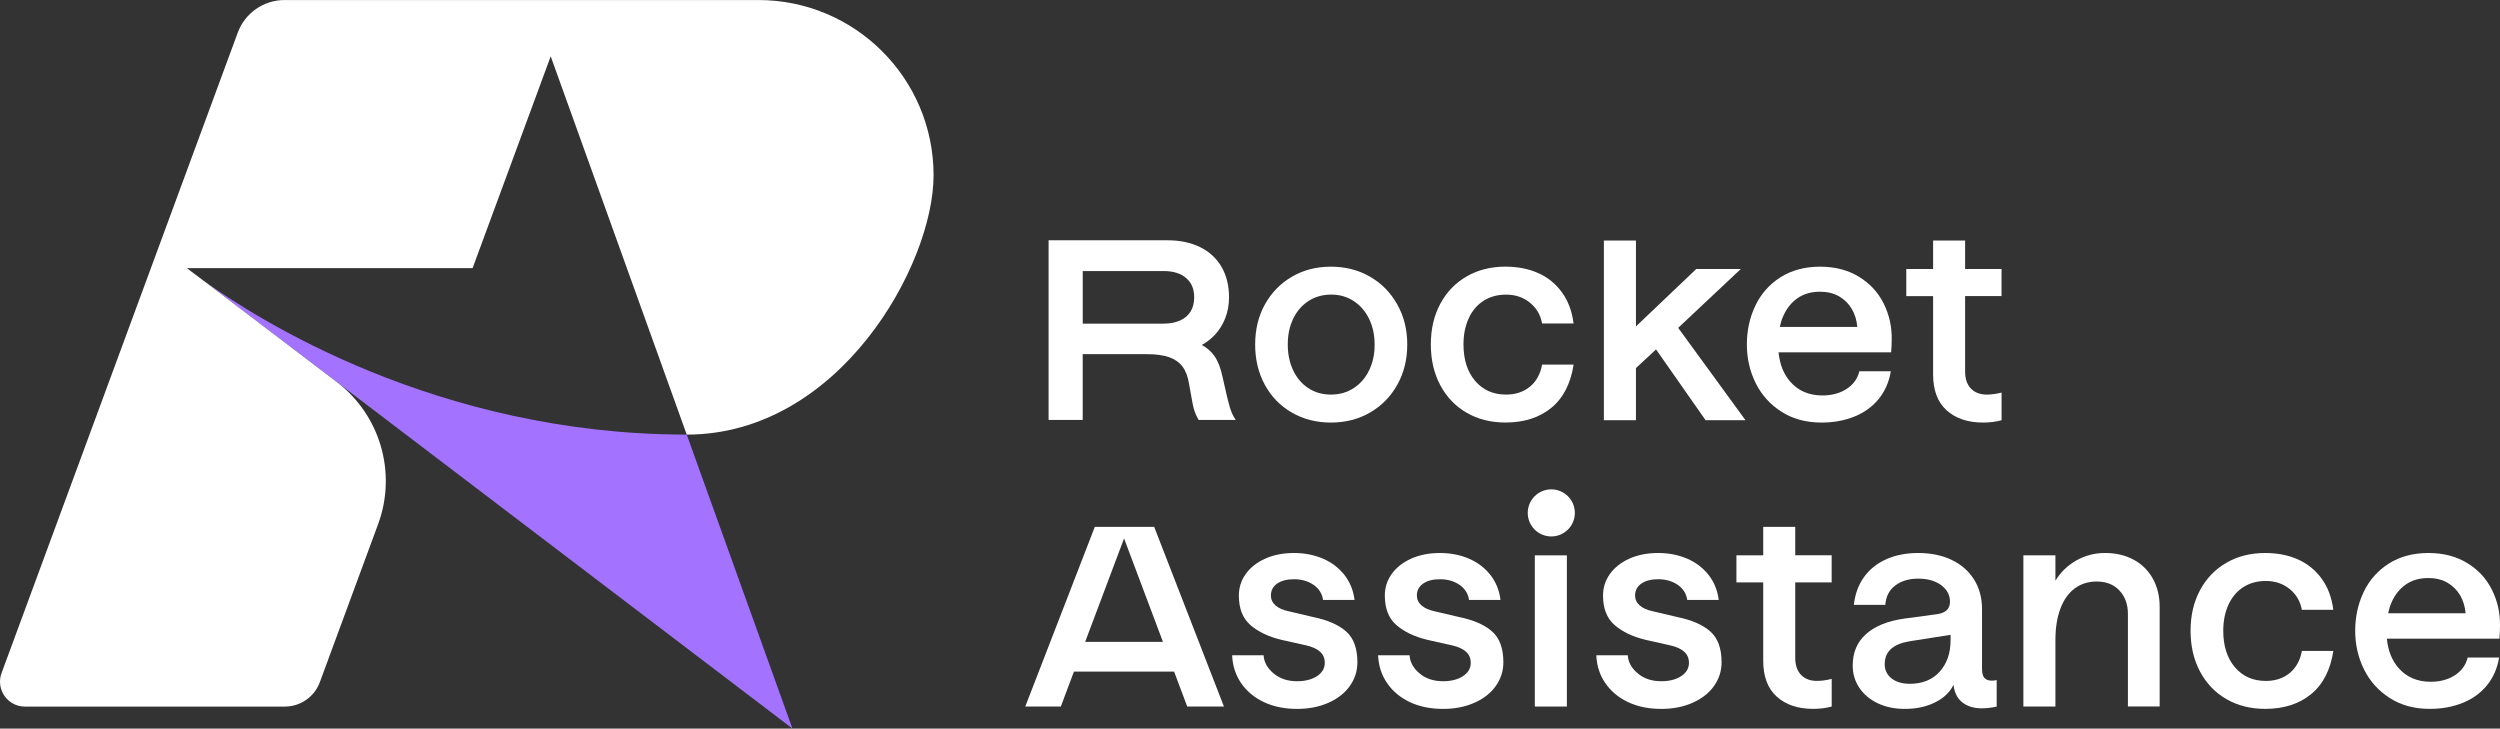<?xml version="1.0" encoding="UTF-8" standalone="yes"?>
<svg id="Layer_2" data-name="Layer 2" xmlns="http://www.w3.org/2000/svg" viewBox="0 0 689.02 200.8">
  <rect x="0" y="0" width="689.02" height="200.8" fill="#333333" stroke="none"/>
  <defs>
    <style>
      .cls-1 {
        fill: #a373ff;
      }

      .cls-1, .cls-2 {
        stroke-width: 0px;
      }

      .cls-2 {
        fill: #fff;
      }
    </style>
  </defs>
  <g id="Layer_2-2" data-name="Layer 2">
    <g>
      <g>
        <path class="cls-2" d="M370.98,174.01c-2.09-1.82-5.09-3.13-8.99-3.93l-6.83-1.61c-1.55-.32-2.76-.86-3.61-1.61-.86-.75-1.28-1.66-1.28-2.73,0-1.39.57-2.49,1.73-3.29,1.15-.8,2.69-1.2,4.62-1.2,2.09,0,3.88.51,5.38,1.53,1.5,1.02,2.38,2.41,2.65,4.18h8.67c-.32-2.62-1.24-4.91-2.77-6.87-1.53-1.95-3.49-3.45-5.9-4.5-2.41-1.04-5.09-1.57-8.03-1.57s-5.65.52-7.95,1.57c-2.3,1.04-4.08,2.45-5.34,4.22-1.26,1.77-1.89,3.75-1.89,5.94,0,3.59,1.07,6.3,3.21,8.15,2.14,1.85,4.98,3.2,8.51,4.05l6.83,1.53c1.66.37,2.93.95,3.81,1.73.88.78,1.32,1.81,1.32,3.09,0,1.5-.71,2.72-2.13,3.65-1.42.94-3.25,1.41-5.5,1.41-2.62,0-4.79-.72-6.5-2.17-1.71-1.44-2.62-3.1-2.73-4.98h-8.67c.11,2.84.92,5.38,2.45,7.63,1.53,2.25,3.61,4,6.26,5.26,2.65,1.26,5.71,1.89,9.19,1.89,3.21,0,6.09-.56,8.63-1.69,2.54-1.12,4.51-2.66,5.9-4.62,1.39-1.95,2.09-4.14,2.09-6.54,0-3.85-1.04-6.69-3.13-8.51Z"/>
        <path class="cls-2" d="M411.21,174.01c-2.09-1.82-5.09-3.13-8.99-3.93l-6.83-1.61c-1.55-.32-2.76-.86-3.61-1.61-.86-.75-1.28-1.66-1.28-2.73,0-1.39.58-2.49,1.73-3.29,1.15-.8,2.69-1.2,4.62-1.2,2.09,0,3.88.51,5.38,1.53,1.5,1.02,2.38,2.41,2.65,4.18h8.67c-.32-2.62-1.24-4.91-2.77-6.87-1.53-1.95-3.49-3.45-5.9-4.5-2.41-1.04-5.09-1.57-8.03-1.57s-5.65.52-7.95,1.57c-2.3,1.04-4.08,2.45-5.34,4.22-1.26,1.77-1.89,3.75-1.89,5.94,0,3.59,1.07,6.3,3.21,8.15,2.14,1.85,4.98,3.2,8.51,4.05l6.82,1.53c1.66.37,2.93.95,3.81,1.73.88.78,1.33,1.81,1.33,3.09,0,1.5-.71,2.72-2.13,3.65-1.42.94-3.25,1.41-5.5,1.41-2.62,0-4.79-.72-6.5-2.17-1.71-1.44-2.62-3.1-2.73-4.98h-8.67c.11,2.84.92,5.38,2.45,7.63,1.53,2.25,3.61,4,6.26,5.26,2.65,1.26,5.71,1.89,9.19,1.89,3.21,0,6.09-.56,8.63-1.69,2.54-1.12,4.51-2.66,5.9-4.62,1.39-1.95,2.09-4.14,2.09-6.54,0-3.85-1.04-6.69-3.13-8.51Z"/>
        <path class="cls-2" d="M427.55,134.87c-3.59,0-6.49,2.91-6.49,6.49h0c0,3.59,2.91,6.49,6.49,6.49s6.49-2.91,6.49-6.49h0c0-3.59-2.91-6.49-6.49-6.49Z"/>
        <path class="cls-2" d="M471.35,174.01c-2.09-1.82-5.09-3.13-8.99-3.93l-6.83-1.61c-1.55-.32-2.76-.86-3.61-1.61-.86-.75-1.28-1.66-1.28-2.73,0-1.39.58-2.49,1.73-3.29,1.15-.8,2.69-1.2,4.62-1.2,2.09,0,3.88.51,5.38,1.53,1.5,1.02,2.38,2.41,2.65,4.18h8.67c-.32-2.62-1.24-4.91-2.77-6.87-1.53-1.95-3.49-3.45-5.9-4.5-2.41-1.04-5.09-1.57-8.03-1.57s-5.65.52-7.95,1.57c-2.3,1.04-4.08,2.45-5.34,4.22-1.26,1.77-1.89,3.75-1.89,5.94,0,3.59,1.07,6.3,3.21,8.15,2.14,1.85,4.98,3.2,8.51,4.05l6.82,1.53c1.66.37,2.93.95,3.81,1.73.88.78,1.33,1.81,1.33,3.09,0,1.5-.71,2.72-2.13,3.65-1.42.94-3.25,1.41-5.5,1.41-2.62,0-4.79-.72-6.5-2.17-1.71-1.44-2.62-3.1-2.73-4.98h-8.67c.11,2.84.92,5.38,2.45,7.63,1.53,2.25,3.61,4,6.26,5.26,2.65,1.26,5.71,1.89,9.19,1.89,3.21,0,6.09-.56,8.63-1.69,2.54-1.12,4.51-2.66,5.9-4.62,1.39-1.95,2.09-4.14,2.09-6.54,0-3.85-1.04-6.69-3.13-8.51Z"/>
        <path class="cls-2" d="M494.79,145.2h-8.83v7.85h-7.39v7.47h7.39v21.6c0,4.34,1.24,7.63,3.73,9.88,2.49,2.25,5.85,3.37,10.08,3.37,1.77,0,3.45-.21,5.06-.64v-7.63c-1.45.38-2.81.56-4.1.56-1.82,0-3.27-.55-4.34-1.65-1.07-1.1-1.61-2.66-1.61-4.7v-20.8h10.04v-7.47h-10.04v-7.85Z"/>
        <path class="cls-2" d="M546.9,186.82c-.43-.51-.64-1.35-.64-2.53v-16.46c0-3.05-.72-5.74-2.17-8.07-1.45-2.33-3.49-4.14-6.14-5.42-2.65-1.28-5.74-1.93-9.27-1.93-3.32,0-6.26.58-8.83,1.73-2.57,1.15-4.62,2.8-6.14,4.94-1.53,2.14-2.45,4.69-2.77,7.63h8.67c.16-2.3,1.07-4.08,2.73-5.34,1.66-1.26,3.77-1.89,6.34-1.89s4.74.6,6.34,1.81c1.61,1.2,2.41,2.72,2.41,4.54,0,1.02-.31,1.81-.92,2.37-.62.56-1.51.92-2.69,1.08l-8.91,1.2c-4.6.64-8.14,2.06-10.6,4.26-2.46,2.2-3.69,5.09-3.69,8.67,0,2.3.61,4.36,1.85,6.18,1.23,1.82,2.93,3.24,5.1,4.26,2.17,1.02,4.64,1.53,7.43,1.53,3.16,0,5.94-.6,8.35-1.81,2.41-1.2,4.1-2.82,5.06-4.86.21,2.14,1.02,3.76,2.41,4.86,1.39,1.1,3.18,1.65,5.38,1.65,1.28,0,2.65-.16,4.1-.48v-7.31c-.43.11-.88.16-1.36.16-.91,0-1.58-.25-2.01-.76ZM537.59,176.5c0,3.53-1,6.41-3.01,8.63-2.01,2.22-4.75,3.33-8.23,3.33-2.09,0-3.76-.49-5.02-1.49-1.26-.99-1.89-2.29-1.89-3.89,0-1.77.57-3.17,1.73-4.22,1.15-1.04,2.88-1.75,5.18-2.13l11.24-1.77v1.53Z"/>
        <path class="cls-2" d="M588.05,154.26c-2.28-1.23-4.89-1.85-7.83-1.85s-5.54.68-7.95,2.05c-2.41,1.36-4.34,3.23-5.78,5.58v-6.99h-8.83v41.67h8.83v-18.31c0-3.32.45-6.2,1.36-8.63.91-2.44,2.22-4.3,3.93-5.58,1.71-1.28,3.75-1.93,6.1-1.93,2.62,0,4.71.83,6.26,2.49,1.55,1.66,2.33,3.8,2.33,6.42v25.53h8.75v-27.46c0-2.94-.63-5.54-1.89-7.79-1.26-2.25-3.02-3.99-5.3-5.22Z"/>
        <path class="cls-2" d="M618.28,161.81c1.77-1.12,3.83-1.69,6.18-1.69,2.57,0,4.76.74,6.58,2.21,1.82,1.47,2.94,3.39,3.37,5.74h8.67c-.43-3.37-1.5-6.24-3.21-8.59-1.71-2.35-3.89-4.12-6.54-5.3-2.65-1.18-5.66-1.77-9.03-1.77-4.02,0-7.58.9-10.68,2.69-3.11,1.79-5.53,4.31-7.27,7.55-1.74,3.24-2.61,6.97-2.61,11.2s.87,7.98,2.61,11.24c1.74,3.27,4.16,5.8,7.27,7.59,3.1,1.79,6.66,2.69,10.68,2.69,5.14,0,9.35-1.35,12.65-4.05,3.29-2.7,5.34-6.68,6.14-11.92h-8.67c-.48,2.62-1.61,4.66-3.37,6.1-1.77,1.45-3.96,2.17-6.58,2.17-3.53,0-6.37-1.26-8.51-3.77-2.14-2.52-3.21-5.86-3.21-10.04,0-2.73.48-5.14,1.45-7.23.96-2.09,2.33-3.69,4.09-4.82Z"/>
        <path class="cls-2" d="M689.02,172.41c.05-3.48-.68-6.76-2.21-9.84-1.53-3.08-3.8-5.54-6.82-7.39-3.02-1.85-6.6-2.77-10.72-2.77s-7.87.98-10.92,2.93c-3.05,1.95-5.35,4.56-6.91,7.83-1.55,3.27-2.33,6.83-2.33,10.68s.82,7.41,2.45,10.68c1.63,3.27,4,5.89,7.11,7.87,3.1,1.98,6.77,2.97,11,2.97,3.32,0,6.34-.55,9.07-1.65,2.73-1.1,4.96-2.72,6.7-4.86,1.74-2.14,2.85-4.68,3.33-7.63h-8.67c-.48,2.03-1.65,3.65-3.49,4.86-1.85,1.2-4.08,1.81-6.7,1.81-3.69,0-6.65-1.27-8.87-3.81-1.81-2.07-2.87-4.77-3.21-8.07h31.03c.11-1.34.16-2.54.16-3.61ZM658.19,169.03c.23-1.06.52-2.06.92-2.97.94-2.14,2.26-3.8,3.97-4.98,1.71-1.18,3.77-1.77,6.18-1.77,2.03,0,3.79.43,5.26,1.28,1.47.86,2.64,2.01,3.49,3.45.86,1.44,1.36,3.11,1.53,4.98h-21.36Z"/>
        <path class="cls-2" d="M301.74,145.2l-19.17,49.53h9.8l3.62-9.64h27.6l3.62,9.64h10.12l-19.23-49.53h-16.36ZM299.08,176.9l10.72-28.5,10.72,28.5h-21.44Z"/>
        <path class="cls-2" d="M385.12,106.02c1.82-3.26,2.73-6.96,2.73-11.08s-.91-7.73-2.73-11c-1.82-3.26-4.32-5.82-7.51-7.67-3.19-1.85-6.78-2.77-10.8-2.77s-7.6.92-10.76,2.77c-3.16,1.85-5.63,4.39-7.43,7.63-1.79,3.24-2.69,6.92-2.69,11.04s.88,7.82,2.65,11.08c1.77,3.27,4.24,5.82,7.43,7.67,3.18,1.85,6.79,2.77,10.8,2.77s7.61-.92,10.8-2.77c3.18-1.85,5.69-4.4,7.51-7.67ZM377.33,102.08c-1.02,2.09-2.44,3.72-4.26,4.9-1.82,1.18-3.91,1.77-6.26,1.77s-4.43-.59-6.22-1.77c-1.79-1.18-3.19-2.81-4.18-4.9-.99-2.09-1.49-4.47-1.49-7.15s.49-4.98,1.49-7.07c.99-2.09,2.4-3.72,4.22-4.9,1.82-1.18,3.91-1.77,6.26-1.77s4.36.59,6.18,1.77c1.82,1.18,3.24,2.81,4.26,4.9,1.02,2.09,1.53,4.47,1.53,7.15s-.51,4.98-1.53,7.07Z"/>
        <path class="cls-2" d="M433.69,100.48h-8.67c-.48,2.62-1.61,4.66-3.37,6.1-1.77,1.45-3.96,2.17-6.58,2.17-3.53,0-6.37-1.26-8.51-3.77-2.14-2.52-3.21-5.86-3.21-10.04,0-2.73.48-5.14,1.45-7.23.96-2.09,2.33-3.69,4.09-4.82,1.77-1.12,3.83-1.69,6.18-1.69,2.57,0,4.76.74,6.58,2.21,1.82,1.47,2.94,3.39,3.37,5.74h8.67c-.43-3.37-1.5-6.24-3.21-8.59-1.71-2.35-3.89-4.12-6.54-5.3-2.65-1.18-5.66-1.77-9.03-1.77-4.02,0-7.58.9-10.68,2.69-3.11,1.79-5.53,4.31-7.27,7.55-1.74,3.24-2.61,6.97-2.61,11.2s.87,7.98,2.61,11.24c1.74,3.27,4.16,5.79,7.27,7.59,3.1,1.79,6.66,2.69,10.68,2.69,5.14,0,9.35-1.35,12.65-4.05,3.29-2.7,5.34-6.68,6.14-11.92Z"/>
        <path class="cls-2" d="M491.02,113.49c3.1,1.98,6.77,2.97,11,2.97,3.32,0,6.34-.55,9.07-1.65,2.73-1.1,4.96-2.72,6.7-4.86,1.74-2.14,2.85-4.68,3.33-7.63h-8.67c-.48,2.03-1.65,3.65-3.49,4.86-1.85,1.2-4.08,1.81-6.7,1.81-3.69,0-6.65-1.27-8.87-3.81-1.81-2.07-2.87-4.77-3.21-8.07h31.03c.11-1.34.16-2.54.16-3.61.05-3.48-.68-6.76-2.21-9.84-1.53-3.08-3.8-5.54-6.83-7.39-3.02-1.85-6.6-2.77-10.72-2.77s-7.87.98-10.92,2.93c-3.05,1.95-5.35,4.56-6.91,7.83-1.55,3.27-2.33,6.83-2.33,10.68s.82,7.41,2.45,10.68c1.63,3.27,4,5.89,7.11,7.87ZM491.46,87.15c.94-2.14,2.26-3.8,3.97-4.98,1.71-1.18,3.77-1.77,6.18-1.77,2.03,0,3.79.43,5.26,1.28,1.47.86,2.64,2.01,3.49,3.45.86,1.45,1.36,3.11,1.53,4.98h-21.36c.23-1.06.52-2.06.92-2.97Z"/>
        <path class="cls-2" d="M541.61,66.29h-8.83v7.85h-7.39v7.47h7.39v21.6c0,4.34,1.24,7.63,3.73,9.88,2.49,2.25,5.85,3.37,10.08,3.37,1.77,0,3.45-.21,5.06-.64v-7.63c-1.45.38-2.81.56-4.1.56-1.82,0-3.27-.55-4.34-1.65-1.07-1.1-1.61-2.66-1.61-4.7v-20.8h10.04v-7.47h-10.04v-7.85Z"/>
        <path class="cls-2" d="M298.41,97.61h17.68c2.54,0,4.63.29,6.21.86,1.54.56,2.75,1.42,3.61,2.57.87,1.16,1.48,2.74,1.79,4.7l.94,5.2c.15.88.36,1.72.63,2.48.27.76.58,1.45.93,2.05l.15.26h10.22l-.48-.79c-.41-.68-.76-1.49-1.06-2.42-.21-.68-.55-2.04-.74-2.78-.08-.34-.14-.57-.14-.57l-1.22-5.34c-.49-2.39-1.25-4.33-2.26-5.77-.85-1.2-2-2.2-3.44-2.99,1.37-.76,2.59-1.71,3.61-2.81,1.25-1.35,2.23-2.92,2.89-4.67.66-1.74,1-3.64,1-5.65,0-3.22-.7-6.05-2.07-8.4-1.38-2.36-3.38-4.2-5.93-5.45-2.54-1.24-5.54-1.87-8.94-1.87h-32.79v49.52h9.4v-18.13ZM298.41,74.7h22.25c2.66,0,4.77.65,6.26,1.94,1.49,1.29,2.21,3.03,2.21,5.31,0,1.51-.33,2.83-.99,3.9-.66,1.07-1.62,1.9-2.88,2.47-1.28.58-2.83.88-4.6.88h-22.25v-14.51Z"/>
        <rect class="cls-2" x="423.01" y="153.06" width="8.83" height="41.67"/>
        <polygon class="cls-2" points="450.88 101.44 456.42 96.3 470.07 115.81 481.07 115.81 462.52 90.36 479.78 74.14 467.5 74.14 450.88 89.96 450.88 66.29 442.04 66.29 442.04 115.81 450.88 115.81 450.88 101.44"/>
      </g>
      <g>
        <path class="cls-1" d="M218.41,200.8L55.9,77.2c14.54,10.52,64.51,42.58,133.37,42.58h0l29.13,81.02Z"/>
        <path class="cls-2" d="M257.3,48.32c0,24.67-25.95,71.46-68.03,71.46h0L151.78,15.52l-21.53,58.38H51.55l.04.03c.25.21,1.7,1.38,4.25,3.23l.05.04,36.9,28.07c12.01,9.13,16.64,25.04,11.42,39.19l-16.06,43.55c-1.49,4.05-5.35,6.73-9.66,6.73H6.87c-4.78,0-8.09-4.76-6.44-9.24L65.53,8.99C67.52,3.6,72.66.01,78.41.01h130.57c26.69-.01,48.32,21.62,48.32,48.31Z"/>
      </g>
    </g>
  </g>
</svg>